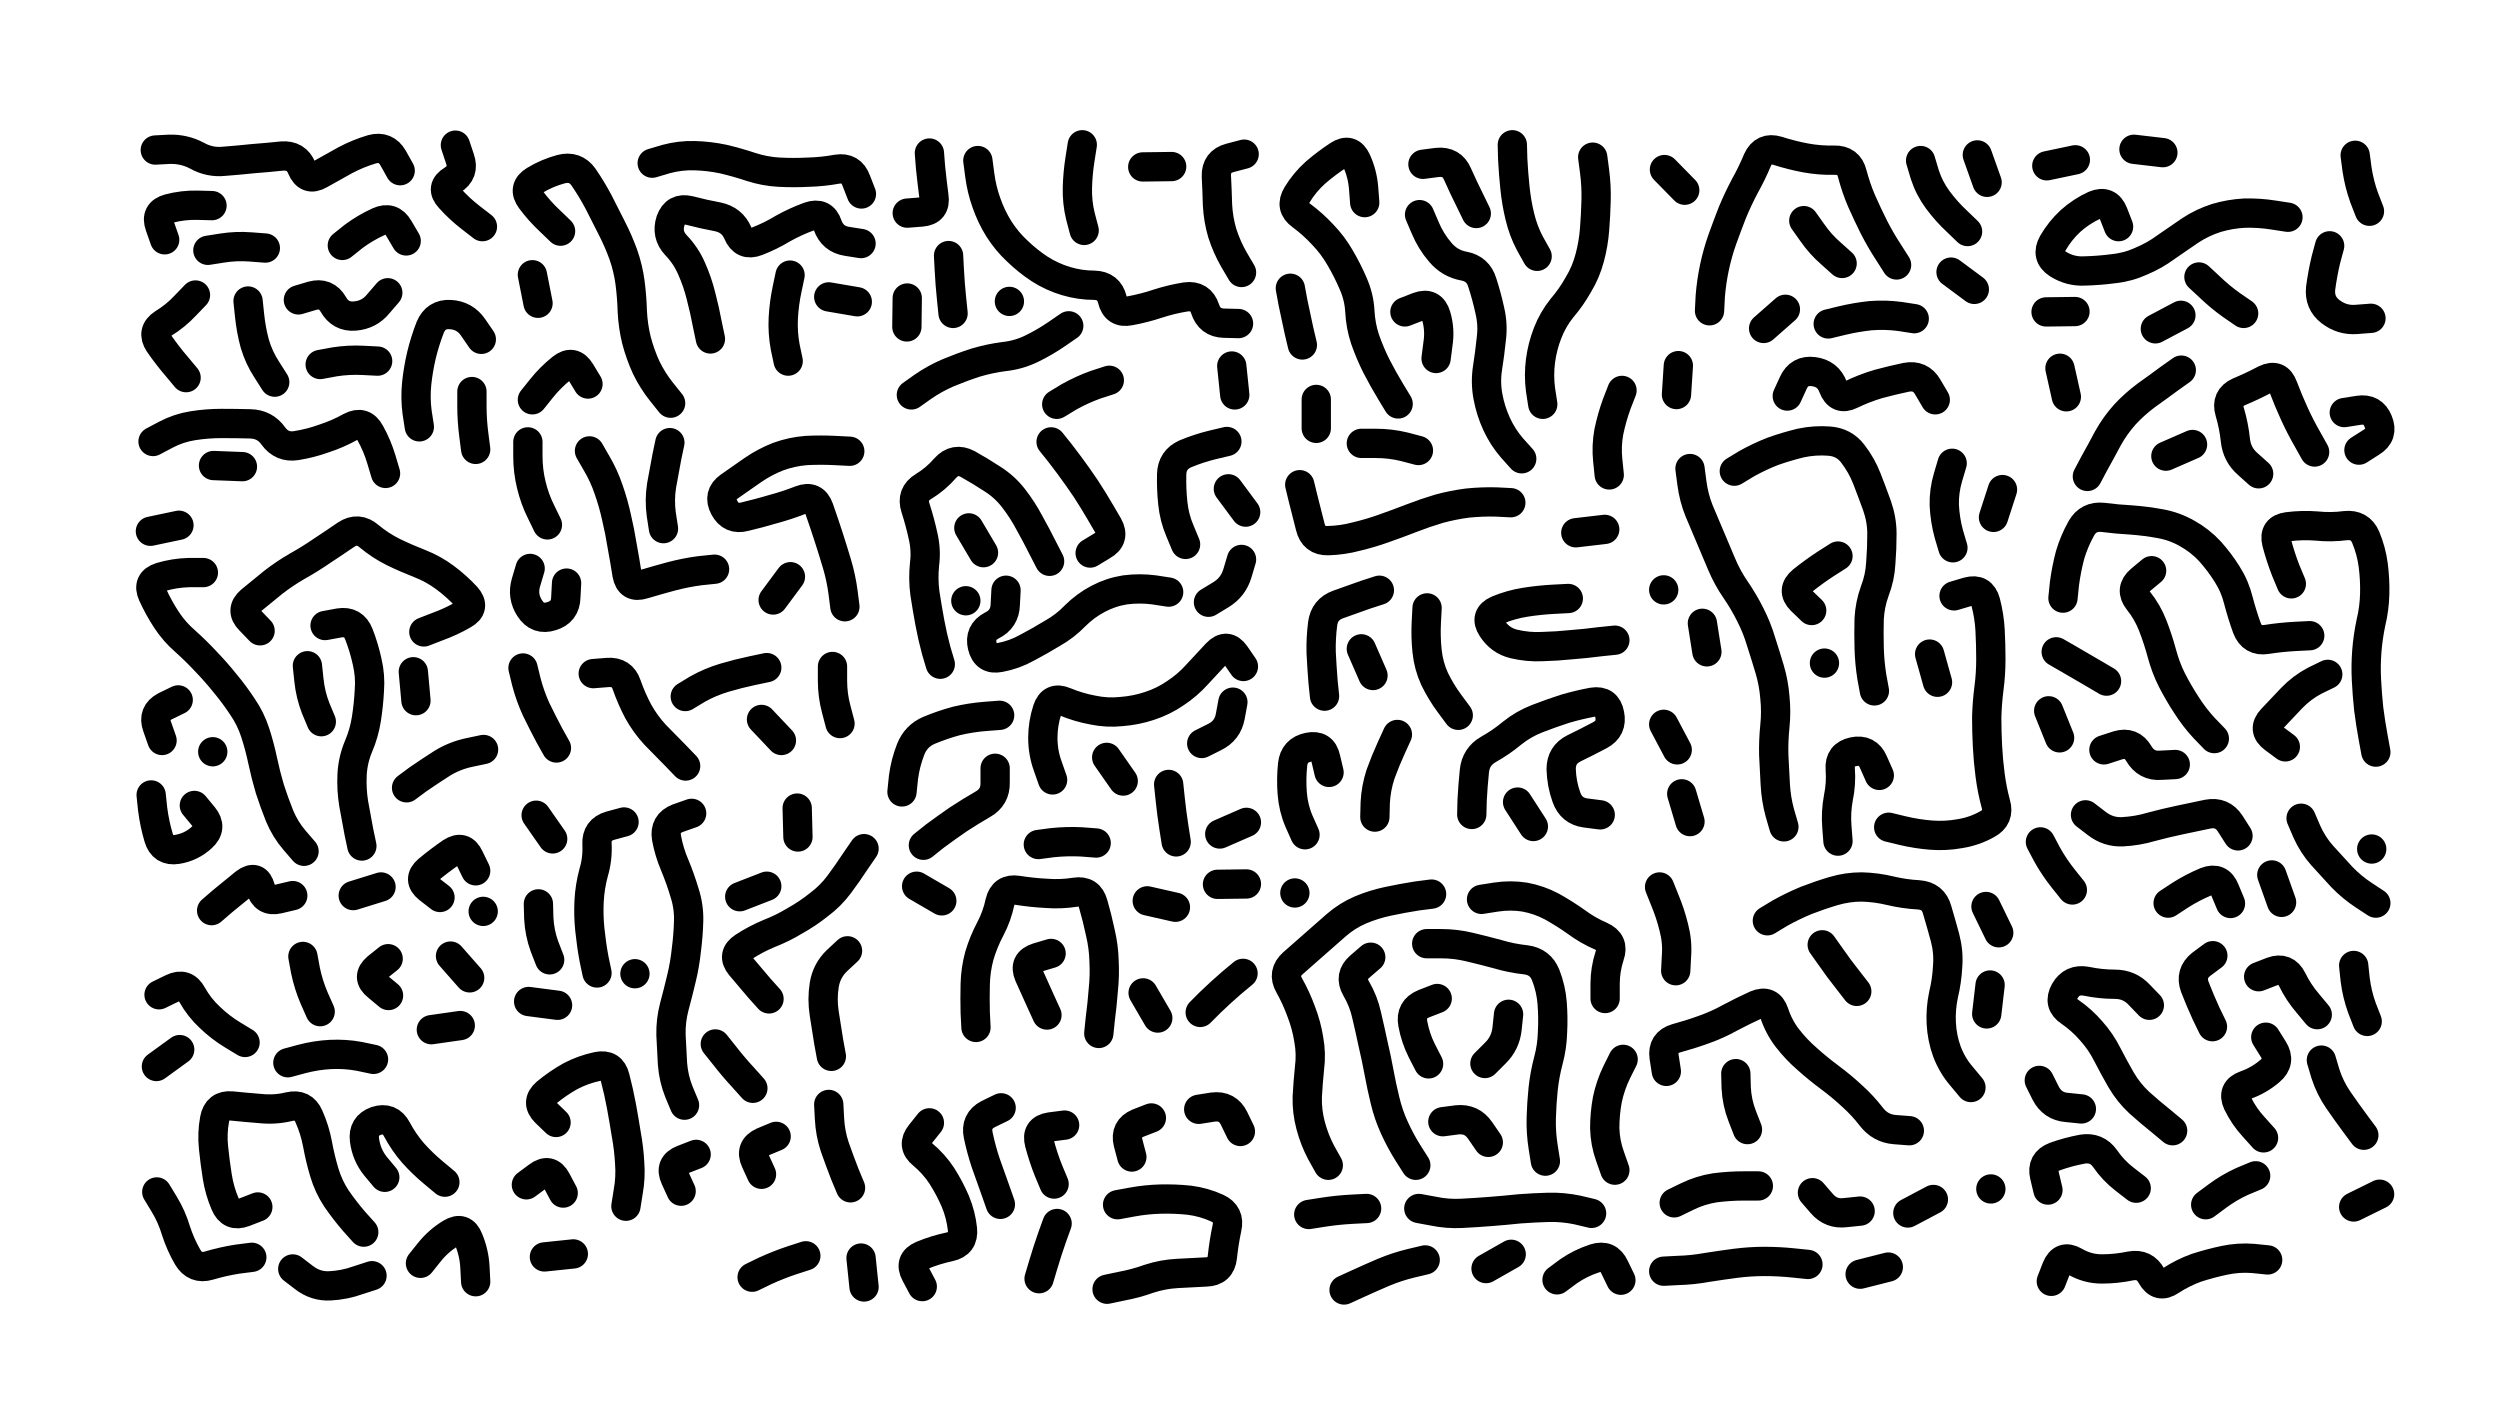 <svg xmlns="http://www.w3.org/2000/svg" viewBox="0 0 6656 3744"><title>Infinite Scribble #3519</title><defs><filter id="piece_3519_16_9_filter" x="-100" y="-100" width="6856" height="3944" filterUnits="userSpaceOnUse"><feGaussianBlur in="SourceGraphic" result="lineShape_1" stdDeviation="3900e-3"/><feColorMatrix in="lineShape_1" result="lineShape" type="matrix" values="1 0 0 0 0  0 1 0 0 0  0 0 1 0 0  0 0 0 4680e-3 -2340e-3"/><feGaussianBlur in="lineShape" result="shrank_blurred" stdDeviation="11000e-3"/><feColorMatrix in="shrank_blurred" result="shrank" type="matrix" values="1 0 0 0 0 0 1 0 0 0 0 0 1 0 0 0 0 0 9300e-3 -5800e-3"/><feColorMatrix in="lineShape" result="border_filled" type="matrix" values="0.6 0 0 0 -0.4  0 0.6 0 0 -0.4  0 0 0.6 0 -0.4  0 0 0 1 0"/><feComposite in="border_filled" in2="shrank" result="border" operator="out"/><feOffset in="lineShape" result="shapes_linestyle_bottom3" dx="18720e-3" dy="18720e-3"/><feOffset in="lineShape" result="shapes_linestyle_bottom2" dx="12480e-3" dy="12480e-3"/><feOffset in="lineShape" result="shapes_linestyle_bottom1" dx="6240e-3" dy="6240e-3"/><feMerge result="shapes_linestyle_bottom"><feMergeNode in="shapes_linestyle_bottom3"/><feMergeNode in="shapes_linestyle_bottom2"/><feMergeNode in="shapes_linestyle_bottom1"/></feMerge><feGaussianBlur in="shapes_linestyle_bottom" result="shapes_linestyle_bottomcontent_blurred" stdDeviation="11000e-3"/><feColorMatrix in="shapes_linestyle_bottomcontent_blurred" result="shapes_linestyle_bottomcontent" type="matrix" values="1 0 0 0 0 0 1 0 0 0 0 0 1 0 0 0 0 0 9300e-3 -5800e-3"/><feColorMatrix in="shapes_linestyle_bottomcontent" result="shapes_linestyle_bottomdark" type="matrix" values="0.6 0 0 0 -0.1  0 0.6 0 0 -0.1  0 0 0.6 0 -0.1  0 0 0 1 0"/><feColorMatrix in="shapes_linestyle_bottom" result="shapes_linestyle_bottomborderblack" type="matrix" values="0.6 0 0 0 -0.4  0 0.6 0 0 -0.4  0 0 0.6 0 -0.4  0 0 0 1 0"/><feGaussianBlur in="lineShape" result="shapes_linestyle_frontshrank_blurred" stdDeviation="11000e-3"/><feColorMatrix in="shapes_linestyle_frontshrank_blurred" result="shapes_linestyle_frontshrank" type="matrix" values="1 0 0 0 0 0 1 0 0 0 0 0 1 0 0 0 0 0 9300e-3 -5800e-3"/><feMerge result="shapes_linestyle"><feMergeNode in="shapes_linestyle_bottomborderblack"/><feMergeNode in="shapes_linestyle_bottomdark"/><feMergeNode in="shapes_linestyle_frontshrank"/></feMerge><feComposite in="shapes_linestyle" in2="shrank" result="shapes_linestyle_cropped" operator="over"/><feComposite in="border" in2="shapes_linestyle_cropped" result="shapes" operator="over"/></filter><filter id="piece_3519_16_9_shadow" x="-100" y="-100" width="6856" height="3944" filterUnits="userSpaceOnUse"><feColorMatrix in="SourceGraphic" result="result_blackened" type="matrix" values="0 0 0 0 0  0 0 0 0 0  0 0 0 0 0  0 0 0 0.8 0"/><feGaussianBlur in="result_blackened" result="result_blurred" stdDeviation="23400e-3"/><feComposite in="SourceGraphic" in2="result_blurred" result="result" operator="over"/></filter><filter id="piece_3519_16_9_overall" x="-100" y="-100" width="6856" height="3944" filterUnits="userSpaceOnUse"><feTurbulence result="background_texture_bumps" type="fractalNoise" baseFrequency="71e-3" numOctaves="3"/><feDiffuseLighting in="background_texture_bumps" result="background_texture" surfaceScale="1" diffuseConstant="2" lighting-color="#555"><feDistantLight azimuth="225" elevation="20"/></feDiffuseLighting><feMorphology in="SourceGraphic" result="background_glow_1_thicken" operator="dilate" radius="27800e-3"/><feColorMatrix in="background_glow_1_thicken" result="background_glow_1_thicken_colored" type="matrix" values="1 0 0 0 -0.2  0 1 0 0 -0.2  0 0 1 0 -0.2  0 0 0 0.8 0"/><feGaussianBlur in="background_glow_1_thicken_colored" result="background_glow_1" stdDeviation="278000e-3"/><feMorphology in="SourceGraphic" result="background_glow_2_thicken" operator="dilate" radius="20850e-3"/><feColorMatrix in="background_glow_2_thicken" result="background_glow_2_thicken_colored" type="matrix" values="0 0 0 0 0  0 0 0 0 0  0 0 0 0 0  0 0 0 1 0"/><feGaussianBlur in="background_glow_2_thicken_colored" result="background_glow_2" stdDeviation="27800e-3"/><feComposite in="background_glow_1" in2="background_glow_2" result="background_glow" operator="out"/><feBlend in="background_glow" in2="background_texture" result="background_merged" mode="lighten"/><feColorMatrix in="background_merged" result="background" type="matrix" values="0.2 0 0 0 0  0 0.2 0 0 0  0 0 0.2 0 0  0 0 0 1 0"/></filter><clipPath id="piece_3519_16_9_clip"><rect x="0" y="0" width="6656" height="3744"/></clipPath><g id="layer_1" filter="url(#piece_3519_16_9_filter)" stroke-width="78" stroke-linecap="round" fill="none"><path d="M 1028 417 Q 1028 417 1009 383 Q 990 350 953 360 Q 916 371 882 389 Q 848 408 814 427 Q 781 446 766 410 Q 752 375 713 378 Q 675 382 636 385 Q 598 389 559 392 Q 521 396 487 377 Q 453 359 414 360 L 376 362 M 1044 604 Q 1044 604 1024 570 Q 1005 537 970 553 Q 935 569 904 592 L 874 616 M 527 510 Q 527 510 488 509 Q 450 508 412 518 Q 375 528 388 564 L 401 601 M 669 623 Q 669 623 630 620 Q 592 617 554 623 L 516 629 M 1247 566 Q 1247 566 1216 542 Q 1186 519 1160 490 Q 1134 462 1167 442 Q 1200 422 1187 385 L 1175 349" stroke="hsl(59,100%,76%)"/><path d="M 1748 1036 Q 1748 1036 1724 1006 Q 1700 976 1683 941 Q 1667 906 1657 868 Q 1648 831 1646 792 Q 1645 754 1640 715 Q 1635 677 1622 640 Q 1609 604 1591 569 Q 1574 535 1556 500 Q 1538 466 1516 434 Q 1494 403 1456 413 Q 1419 423 1386 443 Q 1353 463 1376 494 Q 1399 525 1427 551 L 1455 578 M 1699 397 Q 1699 397 1736 386 Q 1773 376 1811 377 Q 1850 378 1888 386 Q 1926 395 1962 407 Q 1999 419 2037 421 Q 2076 423 2114 421 Q 2153 420 2191 413 Q 2229 407 2242 443 L 2256 479 M 2255 611 Q 2255 611 2217 605 Q 2179 599 2166 562 Q 2154 526 2117 539 Q 2081 552 2047 571 Q 2014 591 1978 605 Q 1942 619 1927 583 Q 1912 548 1874 540 Q 1836 533 1798 523 Q 1761 514 1748 550 Q 1736 587 1762 615 Q 1789 643 1804 678 Q 1820 714 1829 751 Q 1839 789 1846 827 L 1854 865 M 1380 1027 Q 1380 1027 1404 997 Q 1428 967 1458 943 Q 1488 919 1508 952 L 1528 985 M 2061 924 Q 2061 924 2053 886 Q 2046 848 2048 809 Q 2050 771 2058 733 L 2066 695 M 2245 766 L 2169 753 M 1380 694 L 1395 770" stroke="hsl(59,100%,78%)"/><path d="M 2849 576 Q 2849 576 2839 538 Q 2830 501 2831 462 Q 2832 424 2838 386 L 2844 348 M 3268 688 Q 3268 688 3248 654 Q 3229 621 3217 584 Q 3206 547 3204 508 Q 3203 470 3201 431 Q 3200 393 3237 383 L 3275 373 M 3260 824 Q 3260 824 3221 823 Q 3183 822 3171 785 Q 3159 748 3120 753 Q 3082 759 3045 771 Q 3009 783 2971 790 Q 2933 798 2924 760 Q 2915 723 2876 722 Q 2838 722 2801 711 Q 2764 700 2731 679 Q 2699 658 2671 631 Q 2643 605 2622 572 Q 2602 540 2589 503 Q 2576 467 2571 428 L 2566 390 M 2500 797 Q 2500 797 2496 758 Q 2492 720 2490 681 L 2488 643 M 2389 1014 Q 2389 1014 2420 992 Q 2452 970 2487 955 Q 2523 940 2560 928 Q 2597 917 2635 912 Q 2674 908 2709 891 Q 2744 874 2776 852 L 2808 830 M 3082 406 L 3005 407 M 2650 765 L 2650 765 M 2437 370 Q 2437 370 2440 408 Q 2444 447 2449 485 Q 2455 524 2416 527 L 2378 530 M 2916 975 Q 2916 975 2879 987 Q 2843 1000 2809 1019 L 2776 1039 M 3250 1014 L 3242 937 M 2378 756 L 2377 833" stroke="hsl(54,100%,81%)"/><path d="M 3685 1038 Q 3685 1038 3665 1005 Q 3645 972 3627 937 Q 3610 903 3597 866 Q 3585 830 3583 791 Q 3581 753 3565 717 Q 3550 682 3530 648 Q 3511 615 3484 587 Q 3458 559 3427 536 Q 3396 514 3416 481 Q 3436 448 3465 422 Q 3494 397 3526 376 Q 3558 355 3574 390 Q 3590 425 3593 463 L 3596 502 M 3430 881 Q 3430 881 3421 843 Q 3413 806 3405 768 L 3398 730 M 3893 531 Q 3893 531 3876 496 Q 3859 462 3843 426 Q 3828 391 3789 395 L 3751 400 M 4070 1039 Q 4070 1039 4064 1000 Q 4059 962 4064 923 Q 4069 885 4083 849 Q 4097 813 4121 783 Q 4146 754 4165 720 Q 4185 687 4195 649 Q 4205 612 4208 573 Q 4211 535 4212 496 Q 4213 458 4208 419 L 4203 381 M 4247 1227 Q 4247 1227 4243 1188 Q 4239 1150 4246 1112 Q 4254 1074 4267 1038 L 4281 1002 M 3467 1103 L 3467 1026 M 3739 1162 Q 3739 1162 3701 1152 Q 3664 1143 3625 1143 L 3587 1143 M 4014 1184 Q 4014 1184 3988 1155 Q 3963 1126 3947 1091 Q 3931 1056 3924 1018 Q 3917 980 3923 942 Q 3929 904 3933 865 Q 3938 827 3929 789 Q 3921 752 3909 715 Q 3898 678 3860 671 Q 3822 664 3797 634 Q 3772 605 3757 569 L 3742 534 M 3985 1301 Q 3985 1301 3946 1299 Q 3908 1298 3869 1302 Q 3831 1307 3794 1317 Q 3757 1328 3721 1342 Q 3685 1356 3648 1369 Q 3612 1382 3574 1391 Q 3537 1401 3498 1402 Q 3460 1403 3451 1365 Q 3442 1328 3432 1290 L 3423 1253 M 4158 1381 L 4235 1372 M 3703 793 Q 3703 793 3739 779 Q 3775 766 3786 803 Q 3797 840 3791 878 L 3786 917 M 4055 645 Q 4055 645 4036 611 Q 4018 577 4009 539 Q 4000 502 3996 463 Q 3992 425 3990 386 L 3989 348" stroke="hsl(54,100%,83%)"/><path d="M 5012 668 Q 5012 668 4991 635 Q 4970 603 4952 568 Q 4935 534 4919 498 Q 4904 463 4894 425 Q 4885 388 4846 389 Q 4808 390 4770 383 Q 4732 376 4695 364 Q 4658 353 4642 388 Q 4627 424 4608 458 Q 4590 492 4575 528 Q 4561 564 4548 600 Q 4535 637 4527 675 Q 4519 713 4516 751 L 4514 790 M 5201 579 Q 5201 579 5173 552 Q 5145 526 5122 495 Q 5099 464 5087 427 L 5076 390 M 5219 733 L 5157 687 M 4867 664 Q 4867 664 4838 638 Q 4809 613 4787 581 L 4765 550 M 4448 469 L 4394 414 M 4830 825 Q 4830 825 4867 816 Q 4905 807 4943 803 Q 4982 800 5020 805 L 5059 811 M 5227 375 L 5253 448 M 4658 837 L 4716 786" stroke="hsl(43,100%,84%)"/><path d="M 5488 388 L 5412 404 M 5603 566 Q 5603 566 5589 530 Q 5575 494 5539 509 Q 5504 525 5475 551 Q 5447 577 5428 610 Q 5409 644 5441 665 Q 5474 686 5512 684 Q 5551 683 5589 678 Q 5628 674 5663 658 Q 5699 643 5730 620 Q 5762 598 5794 576 Q 5826 555 5863 543 Q 5900 532 5938 530 Q 5977 529 6015 535 L 6054 541 M 5936 797 Q 5936 797 5904 775 Q 5873 753 5845 726 L 5817 700 M 6271 525 Q 6271 525 6257 489 Q 6244 453 6238 414 L 6233 376 M 6165 617 Q 6165 617 6155 654 Q 6146 692 6141 730 Q 6137 769 6167 792 Q 6198 816 6236 813 L 6275 810 M 5701 838 L 5769 802 M 5721 369 L 5644 360 M 5487 792 L 5410 793" stroke="hsl(39,100%,82%)"/><path d="M 1079 1099 Q 1079 1099 1073 1060 Q 1068 1022 1072 983 Q 1076 945 1085 907 Q 1094 870 1108 834 Q 1123 798 1161 800 Q 1200 802 1222 834 L 1244 866 M 694 980 Q 694 980 673 947 Q 652 915 641 878 Q 631 841 627 802 L 623 764 M 370 1138 Q 370 1138 404 1120 Q 438 1102 476 1096 Q 514 1090 552 1090 Q 591 1090 629 1091 Q 668 1092 690 1123 Q 713 1155 751 1149 Q 789 1143 825 1130 Q 862 1118 896 1099 Q 930 1081 948 1115 Q 967 1149 978 1186 L 989 1223 M 458 968 Q 458 968 433 938 Q 408 909 386 877 Q 365 845 397 824 Q 430 804 456 776 L 483 748 M 757 761 Q 757 761 794 750 Q 831 740 850 773 Q 869 807 907 804 Q 946 801 970 771 L 995 742 M 968 924 Q 968 924 929 922 Q 891 920 853 926 L 815 933 M 1219 1005 Q 1219 1005 1219 1043 Q 1219 1082 1224 1120 L 1229 1159 M 608 1205 L 531 1202" stroke="hsl(82,100%,73%)"/><path d="M 5115 1027 Q 5115 1027 5095 993 Q 5076 960 5038 967 Q 5000 975 4963 985 Q 4926 996 4891 1013 Q 4857 1030 4843 993 Q 4830 957 4791 952 Q 4753 947 4737 982 L 4721 1017 M 4431 936 L 4426 1013" stroke="hsl(52,100%,86%)"/><path d="M 5770 948 Q 5770 948 5739 970 Q 5708 993 5677 1015 Q 5646 1038 5620 1066 Q 5594 1095 5575 1129 Q 5557 1163 5538 1197 L 5520 1231 M 5464 1019 L 5447 943 M 6125 1166 Q 6125 1166 6106 1132 Q 6087 1099 6071 1064 Q 6055 1029 6041 992 Q 6028 956 5993 973 Q 5959 991 5923 1006 Q 5888 1022 5899 1059 Q 5910 1096 5914 1134 Q 5918 1173 5947 1198 L 5976 1224 M 6243 1161 Q 6243 1161 6276 1140 Q 6309 1120 6294 1084 Q 6280 1049 6242 1055 L 6204 1061 M 5729 1177 L 5800 1146" stroke="hsl(50,100%,83%)"/><path d="M 1729 1370 Q 1729 1370 1723 1331 Q 1718 1293 1724 1255 Q 1731 1217 1738 1179 L 1746 1141 M 2225 1164 Q 2225 1164 2186 1162 Q 2148 1160 2109 1162 Q 2071 1165 2035 1178 Q 1999 1192 1967 1214 Q 1936 1236 1904 1258 Q 1873 1280 1891 1314 Q 1909 1348 1946 1338 Q 1984 1329 2021 1318 Q 2058 1308 2094 1294 Q 2130 1280 2143 1316 Q 2156 1353 2168 1390 Q 2180 1427 2191 1464 Q 2202 1501 2207 1539 L 2212 1578 M 1420 1360 Q 1420 1360 1403 1325 Q 1386 1291 1377 1253 Q 1368 1216 1368 1177 L 1368 1139 M 1865 1478 Q 1865 1478 1826 1482 Q 1788 1487 1750 1497 Q 1713 1507 1676 1518 Q 1639 1530 1632 1492 Q 1626 1454 1619 1416 Q 1613 1378 1604 1340 Q 1596 1303 1583 1266 Q 1571 1230 1551 1196 L 1532 1163 M 1374 1476 Q 1374 1476 1363 1513 Q 1352 1550 1373 1582 Q 1394 1615 1431 1603 Q 1468 1592 1469 1553 L 1471 1515 M 2021 1560 L 2067 1498" stroke="hsl(92,100%,74%)"/><path d="M 3119 1412 Q 3119 1412 3104 1376 Q 3089 1341 3085 1302 Q 3081 1264 3082 1225 Q 3083 1187 3118 1171 Q 3154 1156 3191 1147 L 3229 1138 M 2466 1731 Q 2466 1731 2455 1694 Q 2445 1657 2438 1619 Q 2431 1581 2425 1542 Q 2420 1504 2424 1465 Q 2429 1427 2420 1389 Q 2412 1352 2400 1315 Q 2388 1278 2421 1258 Q 2454 1238 2479 1209 Q 2505 1180 2539 1198 Q 2573 1217 2605 1238 Q 2638 1259 2661 1289 Q 2685 1320 2703 1354 Q 2722 1388 2739 1422 L 2757 1457 M 3074 1539 Q 3074 1539 3035 1533 Q 2997 1528 2958 1533 Q 2920 1539 2886 1557 Q 2852 1575 2825 1602 Q 2798 1630 2764 1649 Q 2731 1669 2697 1687 Q 2663 1706 2625 1713 Q 2587 1721 2578 1683 Q 2569 1646 2603 1628 Q 2638 1611 2639 1572 L 2641 1534 M 2765 2039 Q 2765 2039 2752 2002 Q 2739 1966 2739 1927 Q 2739 1889 2751 1852 Q 2763 1816 2798 1831 Q 2834 1846 2872 1853 Q 2910 1861 2948 1857 Q 2987 1854 3023 1842 Q 3060 1830 3092 1808 Q 3124 1787 3150 1758 Q 3176 1730 3202 1702 Q 3229 1674 3251 1705 L 3273 1737 M 2624 1867 Q 2624 1867 2585 1870 Q 2547 1873 2509 1882 Q 2472 1892 2436 1907 Q 2401 1922 2387 1958 Q 2373 1994 2368 2032 L 2364 2071 M 3233 1264 L 3279 1326 M 2421 2213 Q 2421 2213 2451 2189 Q 2482 2166 2514 2144 Q 2546 2123 2579 2104 Q 2613 2085 2612 2046 L 2612 2008 M 2581 1434 L 2542 1368 M 2761 1139 Q 2761 1139 2785 1169 Q 2809 1200 2831 1231 Q 2854 1263 2874 1296 Q 2894 1329 2913 1362 Q 2932 1396 2898 1415 L 2865 1435 M 3162 1942 Q 3162 1942 3196 1925 Q 3231 1908 3238 1870 L 3245 1832 M 2953 2042 L 2909 1979 M 3094 2204 Q 3094 2204 3088 2166 Q 3082 2128 3078 2089 L 3074 2051 M 3210 2183 L 3281 2152 M 3180 1566 Q 3180 1566 3213 1546 Q 3246 1526 3257 1489 L 3268 1452 M 2881 2207 Q 2881 2207 2842 2204 Q 2804 2202 2765 2206 L 2727 2211 M 2534 1562 L 2534 1562" stroke="hsl(97,100%,75%)"/><path d="M 4953 1802 Q 4953 1802 4946 1764 Q 4940 1726 4939 1687 Q 4938 1649 4939 1610 Q 4941 1572 4954 1536 Q 4968 1500 4970 1461 Q 4973 1423 4973 1384 Q 4973 1346 4960 1309 Q 4947 1273 4933 1237 Q 4919 1201 4895 1170 Q 4872 1140 4833 1137 Q 4795 1134 4757 1142 Q 4720 1151 4683 1164 Q 4647 1178 4613 1197 L 4580 1217 M 4428 1959 L 4392 1891 M 4712 2164 Q 4712 2164 4701 2126 Q 4691 2089 4689 2050 Q 4687 2012 4685 1973 Q 4684 1935 4688 1896 Q 4692 1858 4688 1819 Q 4685 1781 4674 1744 Q 4663 1707 4651 1670 Q 4640 1633 4622 1598 Q 4605 1564 4583 1532 Q 4561 1500 4546 1464 Q 4531 1429 4516 1393 Q 4501 1358 4486 1322 Q 4472 1287 4467 1248 L 4462 1210 M 4966 2027 Q 4966 2027 4950 1991 Q 4935 1956 4897 1964 Q 4859 1972 4862 2010 Q 4865 2049 4857 2087 Q 4850 2125 4853 2163 L 4856 2202 M 5162 1421 Q 5162 1421 5151 1384 Q 5141 1347 5139 1308 Q 5138 1270 5149 1233 L 5160 1196 M 5294 1266 L 5270 1340 M 4786 1588 Q 4786 1588 4758 1561 Q 4731 1534 4761 1509 Q 4791 1485 4823 1464 L 4856 1443 M 4991 2165 Q 4991 2165 5028 2174 Q 5066 2183 5104 2186 Q 5143 2189 5181 2182 Q 5219 2176 5253 2157 Q 5287 2139 5276 2102 Q 5266 2065 5261 2026 Q 5256 1988 5254 1949 Q 5252 1911 5252 1872 Q 5253 1834 5258 1795 Q 5263 1757 5263 1718 Q 5263 1680 5261 1641 Q 5259 1603 5249 1565 Q 5239 1528 5202 1538 L 5165 1549 M 5121 1779 L 5100 1704 M 4507 1698 L 4495 1622 M 4392 1533 L 4392 1533 M 4820 1728 L 4820 1728 M 4462 2150 L 4440 2076" stroke="hsl(78,100%,82%)"/><path d="M 772 2229 Q 772 2229 747 2200 Q 722 2171 707 2135 Q 693 2100 681 2063 Q 670 2026 662 1988 Q 654 1950 642 1913 Q 630 1876 608 1844 Q 587 1812 562 1782 Q 538 1752 511 1724 Q 485 1696 456 1670 Q 427 1645 406 1613 Q 385 1581 369 1546 Q 353 1511 390 1499 Q 427 1488 465 1487 L 504 1487 M 655 1642 Q 655 1642 628 1614 Q 601 1587 630 1562 Q 660 1537 690 1513 Q 721 1489 754 1470 Q 788 1451 820 1429 Q 852 1408 884 1386 Q 916 1365 945 1390 Q 975 1415 1009 1432 Q 1044 1449 1080 1463 Q 1116 1477 1147 1500 Q 1178 1523 1204 1551 Q 1230 1580 1196 1599 Q 1163 1618 1127 1631 L 1091 1645 M 394 1934 Q 394 1934 381 1897 Q 368 1861 402 1843 L 437 1826 M 926 2215 Q 926 2215 918 2177 Q 911 2139 904 2101 Q 898 2063 900 2024 Q 902 1986 917 1950 Q 932 1915 938 1877 Q 944 1839 946 1800 Q 949 1762 940 1724 Q 932 1687 918 1651 Q 904 1615 866 1621 L 828 1628 M 1134 2352 Q 1134 2352 1103 2328 Q 1073 2304 1102 2279 Q 1132 2254 1164 2232 Q 1196 2211 1212 2246 L 1229 2281 M 1249 2389 L 1249 2389 M 742 2347 Q 742 2347 704 2356 Q 667 2365 656 2327 Q 646 2290 615 2313 Q 585 2337 555 2362 L 526 2387 M 903 2347 L 977 2324 M 365 2079 Q 365 2079 369 2117 Q 374 2156 385 2193 Q 396 2230 434 2224 Q 472 2218 500 2192 Q 529 2166 504 2136 L 480 2107 M 1045 2060 Q 1045 2060 1076 2037 Q 1108 2015 1141 1994 Q 1174 1974 1212 1966 L 1250 1958 M 818 1884 Q 818 1884 803 1848 Q 789 1812 785 1773 L 781 1735 M 529 1964 L 529 1964 M 439 1361 L 363 1377 M 1063 1751 L 1070 1828" stroke="hsl(138,100%,66%)"/><path d="M 6063 1517 Q 6063 1517 6048 1481 Q 6034 1445 6024 1407 Q 6015 1370 6053 1365 Q 6092 1360 6130 1363 Q 6169 1367 6207 1362 Q 6246 1358 6261 1393 Q 6276 1429 6281 1467 Q 6286 1506 6285 1544 Q 6284 1583 6275 1620 Q 6267 1658 6264 1696 Q 6261 1735 6263 1773 Q 6265 1812 6269 1850 Q 6274 1889 6281 1927 L 6288 1965 M 6112 1655 Q 6112 1655 6073 1657 Q 6035 1659 5997 1665 Q 5959 1671 5945 1635 Q 5932 1599 5922 1561 Q 5913 1524 5892 1491 Q 5872 1459 5846 1430 Q 5820 1402 5786 1383 Q 5753 1364 5715 1357 Q 5677 1350 5638 1347 Q 5600 1345 5561 1340 Q 5523 1336 5504 1369 Q 5485 1403 5474 1440 Q 5464 1478 5459 1516 L 5455 1555 M 5571 1776 Q 5571 1776 5537 1756 Q 5504 1737 5470 1717 L 5437 1698 M 5858 1929 Q 5858 1929 5831 1901 Q 5805 1873 5784 1840 Q 5763 1808 5745 1773 Q 5728 1739 5718 1701 Q 5708 1664 5694 1628 Q 5680 1592 5656 1562 Q 5632 1532 5661 1507 L 5691 1482 M 6047 1951 Q 6047 1951 6016 1928 Q 5985 1905 6011 1877 Q 6038 1849 6064 1821 Q 6091 1793 6125 1775 L 6160 1758 M 5446 1927 L 5417 1855 M 5564 1959 Q 5564 1959 5601 1947 Q 5638 1936 5657 1969 Q 5677 2003 5715 2000 L 5754 1998" stroke="hsl(68,100%,85%)"/><path d="M 3845 1867 Q 3845 1867 3822 1836 Q 3799 1805 3782 1770 Q 3766 1735 3762 1696 Q 3758 1658 3760 1619 L 3762 1581 M 3881 2131 Q 3881 2131 3882 2092 Q 3884 2054 3888 2015 Q 3892 1977 3925 1958 Q 3959 1939 3989 1914 Q 4019 1890 4055 1876 Q 4091 1862 4128 1850 Q 4165 1839 4203 1832 Q 4241 1826 4248 1864 Q 4256 1902 4222 1920 Q 4188 1938 4153 1955 Q 4119 1972 4119 2010 Q 4120 2049 4133 2085 Q 4146 2122 4184 2127 L 4223 2132 M 3489 1816 Q 3489 1816 3485 1777 Q 3482 1739 3480 1700 Q 3479 1662 3484 1623 Q 3489 1585 3525 1572 Q 3562 1559 3598 1546 L 3635 1534 M 4138 1556 Q 4138 1556 4099 1558 Q 4061 1560 4023 1566 Q 3985 1572 3949 1587 Q 3914 1603 3935 1635 Q 3956 1668 3993 1677 Q 4031 1686 4069 1684 Q 4108 1683 4146 1679 Q 4185 1676 4223 1671 L 4262 1667 M 4045 2163 L 4003 2098 M 3623 2138 Q 3623 2138 3624 2099 Q 3626 2061 3638 2024 Q 3651 1988 3667 1953 L 3683 1918 M 3618 1761 L 3587 1690 M 3437 2185 Q 3437 2185 3421 2149 Q 3406 2114 3403 2075 Q 3400 2037 3404 1998 Q 3408 1960 3446 1952 Q 3484 1944 3492 1981 L 3501 2019" stroke="hsl(97,100%,77%)"/><path d="M 1444 1954 Q 1444 1954 1425 1920 Q 1407 1886 1390 1851 Q 1374 1816 1364 1778 L 1355 1741 M 1788 2002 Q 1788 2002 1761 1974 Q 1734 1947 1707 1919 Q 1681 1891 1662 1857 Q 1644 1823 1631 1786 Q 1619 1750 1580 1753 L 1542 1756 M 2004 1740 Q 2004 1740 1966 1748 Q 1928 1756 1891 1767 Q 1854 1778 1820 1797 L 1787 1817 M 2199 1889 Q 2199 1889 2189 1851 Q 2179 1814 2179 1775 L 2179 1737 M 2043 1934 L 1990 1878" stroke="hsl(123,100%,69%)"/><path d="M 1785 2905 Q 1785 2905 1770 2869 Q 1756 2834 1753 2795 Q 1751 2757 1749 2718 Q 1748 2680 1758 2642 Q 1768 2605 1777 2567 Q 1786 2530 1790 2491 Q 1795 2453 1796 2414 Q 1797 2376 1785 2339 Q 1774 2302 1759 2266 Q 1744 2231 1737 2193 Q 1731 2155 1767 2141 L 1804 2128 M 1443 2951 Q 1443 2951 1415 2924 Q 1388 2897 1417 2872 Q 1447 2847 1481 2828 Q 1515 2810 1553 2802 Q 1591 2794 1600 2831 Q 1610 2869 1617 2907 Q 1624 2945 1630 2983 Q 1637 3021 1639 3059 Q 1642 3098 1635 3136 L 1629 3174 M 2010 2622 Q 2010 2622 1984 2593 Q 1959 2564 1934 2534 Q 1910 2505 1942 2484 Q 1974 2463 2010 2448 Q 2046 2434 2079 2414 Q 2113 2395 2143 2371 Q 2174 2348 2197 2317 Q 2220 2286 2241 2254 L 2263 2222 M 1776 3134 Q 1776 3134 1760 3099 Q 1744 3064 1780 3050 L 1816 3036 M 2087 2191 L 2085 2114 M 2004 2322 L 1932 2350 M 1552 2553 Q 1552 2553 1544 2515 Q 1537 2477 1533 2438 Q 1529 2400 1531 2361 Q 1533 2323 1543 2286 Q 1554 2249 1552 2210 Q 1550 2172 1587 2161 L 1624 2151 M 2176 2775 Q 2176 2775 2169 2737 Q 2163 2699 2157 2661 Q 2151 2623 2157 2585 Q 2163 2547 2191 2520 L 2219 2494 M 1434 2196 L 1390 2133 M 2227 3125 Q 2227 3125 2212 3089 Q 2198 3053 2185 3016 Q 2173 2980 2171 2941 L 2169 2903 M 1653 2555 L 1653 2555 M 1426 2518 Q 1426 2518 1412 2482 Q 1399 2446 1397 2407 L 1396 2369 M 1447 2639 L 1370 2629 M 1967 2860 Q 1967 2860 1941 2831 Q 1915 2803 1891 2772 L 1867 2742 M 1990 3089 Q 1990 3089 1974 3054 Q 1958 3019 1993 3003 L 2029 2988 M 1364 3117 Q 1364 3117 1395 3094 Q 1426 3071 1444 3105 L 1462 3139" stroke="hsl(181,100%,64%)"/><path d="M 5921 2188 Q 5921 2188 5900 2155 Q 5879 2123 5841 2130 Q 5803 2138 5765 2146 Q 5727 2154 5690 2164 Q 5653 2175 5614 2177 Q 5576 2179 5545 2155 L 5515 2132 M 5901 2368 Q 5901 2368 5886 2332 Q 5872 2296 5836 2310 Q 5800 2325 5767 2346 L 5735 2367 M 6288 2367 Q 6288 2367 6256 2346 Q 6224 2325 6197 2297 Q 6171 2269 6145 2240 Q 6120 2212 6104 2176 L 6089 2141 M 6277 2223 L 6277 2223 M 6037 2365 L 6011 2292 M 5480 2332 Q 5480 2332 5456 2302 Q 5432 2272 5413 2238 L 5395 2204" stroke="hsl(97,100%,81%)"/><path d="M 2561 2698 Q 2561 2698 2559 2659 Q 2558 2621 2559 2582 Q 2560 2544 2570 2507 Q 2581 2470 2599 2436 Q 2617 2402 2625 2364 Q 2634 2327 2672 2333 Q 2710 2339 2748 2341 Q 2787 2344 2825 2338 Q 2863 2332 2873 2369 Q 2884 2407 2892 2445 Q 2901 2483 2902 2521 Q 2904 2560 2900 2598 Q 2897 2637 2892 2675 L 2888 2714 M 3092 2378 L 3017 2361 M 3045 2673 L 3006 2606 M 2470 2361 L 2403 2322 M 2750 2665 Q 2750 2665 2734 2630 Q 2718 2595 2702 2559 Q 2687 2524 2724 2512 L 2761 2501 M 3204 2317 L 3281 2316 M 3158 2658 Q 3158 2658 3185 2631 Q 3213 2604 3242 2579 L 3272 2554" stroke="hsl(162,100%,68%)"/><path d="M 3499 3065 Q 3499 3065 3480 3031 Q 3462 2997 3452 2959 Q 3442 2922 3443 2883 Q 3445 2845 3449 2806 Q 3454 2768 3447 2730 Q 3441 2692 3427 2656 Q 3414 2620 3395 2586 Q 3376 2553 3405 2527 Q 3434 2502 3463 2476 Q 3492 2451 3521 2425 Q 3550 2400 3585 2385 Q 3621 2370 3659 2362 Q 3697 2354 3735 2348 L 3774 2343 M 3732 3065 Q 3732 3065 3711 3032 Q 3691 3000 3675 2965 Q 3659 2930 3650 2892 Q 3641 2855 3634 2817 Q 3627 2779 3618 2741 Q 3610 2703 3601 2665 Q 3593 2628 3573 2594 Q 3554 2561 3583 2536 L 3612 2511 M 4262 3078 Q 4262 3078 4249 3041 Q 4236 3005 4235 2966 Q 4235 2928 4242 2890 Q 4250 2852 4267 2817 L 4284 2783 M 3907 2357 Q 3907 2357 3945 2351 Q 3984 2345 4022 2351 Q 4060 2358 4094 2376 Q 4128 2395 4159 2417 Q 4190 2440 4225 2455 Q 4261 2471 4248 2507 Q 4236 2544 4236 2582 L 4236 2621 M 4077 3054 Q 4077 3054 4071 3016 Q 4065 2978 4066 2939 Q 4067 2901 4071 2862 Q 4075 2824 4085 2786 Q 4095 2749 4096 2710 Q 4098 2672 4095 2633 Q 4092 2595 4078 2559 Q 4064 2523 4025 2518 Q 3987 2514 3950 2503 Q 3913 2493 3875 2484 Q 3838 2475 3799 2475 L 3761 2475 M 3766 2795 Q 3766 2795 3748 2760 Q 3731 2726 3724 2688 Q 3717 2650 3753 2635 L 3789 2621 M 3925 3004 Q 3925 3004 3903 2972 Q 3881 2940 3842 2944 L 3804 2949 M 3740 3180 Q 3740 3180 3778 3187 Q 3816 3195 3854 3193 Q 3893 3191 3931 3188 Q 3970 3185 4008 3181 Q 4047 3178 4085 3177 Q 4124 3176 4162 3184 L 4200 3193 M 3447 3196 Q 3447 3196 3485 3190 Q 3524 3184 3562 3182 L 3601 3180 M 3410 2340 L 3410 2340 M 3916 2794 Q 3916 2794 3943 2767 Q 3971 2740 3975 2701 L 3979 2663" stroke="hsl(162,100%,70%)"/><path d="M 5210 2858 Q 5210 2858 5185 2828 Q 5160 2799 5146 2762 Q 5133 2726 5131 2687 Q 5129 2649 5137 2611 Q 5146 2574 5148 2535 Q 5151 2497 5141 2459 Q 5131 2422 5120 2385 Q 5110 2348 5071 2345 Q 5033 2343 4995 2334 Q 4958 2325 4919 2324 Q 4881 2324 4844 2335 Q 4807 2346 4771 2360 Q 4735 2375 4701 2394 L 4668 2414 M 4906 2602 Q 4906 2602 4882 2571 Q 4858 2541 4836 2509 L 4814 2478 M 5284 2446 L 5250 2376 M 4399 2815 Q 4399 2815 4393 2776 Q 4388 2738 4425 2727 Q 4462 2717 4498 2704 Q 4535 2691 4569 2672 Q 4603 2654 4638 2638 Q 4674 2623 4686 2659 Q 4698 2696 4721 2726 Q 4745 2757 4774 2782 Q 4803 2808 4834 2831 Q 4865 2854 4893 2880 Q 4922 2906 4945 2936 Q 4969 2967 5007 2970 L 5046 2973 M 4615 2970 Q 4615 2970 4601 2934 Q 4587 2898 4585 2859 L 4584 2821 M 5261 2585 L 5252 2662 M 4381 2324 Q 4381 2324 4395 2359 Q 4410 2395 4419 2432 Q 4429 2470 4426 2508 L 4424 2547" stroke="hsl(138,100%,75%)"/><path d="M 615 2738 Q 615 2738 582 2718 Q 549 2698 521 2671 Q 493 2645 474 2611 Q 456 2577 421 2594 L 386 2611 M 815 2656 Q 815 2656 799 2620 Q 784 2585 776 2547 L 769 2509 M 997 2613 Q 997 2613 967 2588 Q 937 2564 966 2539 L 996 2515 M 1213 2566 L 1162 2508 M 729 2792 Q 729 2792 766 2782 Q 804 2772 842 2770 Q 881 2768 919 2775 L 957 2783 M 1188 2693 L 1111 2704 M 379 2802 L 441 2757" stroke="hsl(189,100%,62%)"/><path d="M 5853 2696 Q 5853 2696 5836 2661 Q 5820 2626 5806 2590 Q 5793 2554 5823 2530 L 5854 2507 M 5747 2973 Q 5747 2973 5717 2948 Q 5687 2924 5658 2898 Q 5630 2872 5610 2838 Q 5591 2805 5573 2770 Q 5556 2736 5530 2707 Q 5505 2678 5473 2656 Q 5441 2635 5460 2601 Q 5479 2568 5517 2575 Q 5555 2583 5593 2583 Q 5632 2583 5658 2611 L 5685 2639 M 6132 2664 Q 6132 2664 6107 2634 Q 6082 2605 6065 2570 Q 6048 2536 6012 2549 L 5976 2563 M 6256 2985 Q 6256 2985 6233 2954 Q 6210 2923 6188 2891 Q 6166 2859 6154 2822 L 6143 2785 M 5989 2992 Q 5989 2992 5963 2963 Q 5937 2935 5920 2900 Q 5904 2865 5940 2852 Q 5977 2839 6006 2814 Q 6036 2789 6015 2756 L 5995 2724 M 5392 2839 Q 5392 2839 5409 2873 Q 5427 2908 5465 2911 L 5504 2915 M 6265 2682 Q 6265 2682 6251 2646 Q 6238 2610 6233 2571 L 6229 2533 M 5968 3093 Q 5968 3093 5932 3108 Q 5897 3124 5866 3147 L 5835 3170 M 5650 3126 Q 5650 3126 5619 3102 Q 5589 3079 5567 3047 Q 5545 3016 5507 3022 Q 5469 3029 5433 3042 Q 5397 3056 5406 3093 L 5415 3131 M 6298 3142 L 6229 3176" stroke="hsl(138,100%,77%)"/><path d="M 931 3243 Q 931 3243 905 3214 Q 880 3185 858 3153 Q 837 3121 826 3084 Q 815 3047 808 3009 Q 801 2971 785 2935 Q 770 2900 732 2909 Q 695 2918 656 2914 Q 618 2911 579 2907 Q 541 2904 534 2942 Q 527 2980 531 3018 Q 535 3057 541 3095 Q 547 3133 562 3168 Q 577 3204 613 3190 L 649 3176 M 633 3310 Q 633 3310 594 3315 Q 556 3321 519 3332 Q 482 3343 462 3309 Q 443 3276 431 3239 Q 420 3202 400 3169 L 380 3136 M 1147 3110 Q 1147 3110 1117 3085 Q 1088 3061 1062 3032 Q 1037 3003 1019 2969 Q 1001 2935 964 2947 Q 928 2960 933 2998 Q 938 3037 962 3067 L 987 3097 M 742 3341 Q 742 3341 772 3364 Q 803 3388 841 3386 Q 880 3384 916 3371 L 953 3359 M 1082 3326 Q 1082 3326 1106 3296 Q 1130 3266 1163 3246 Q 1196 3226 1210 3262 Q 1225 3298 1227 3336 L 1229 3375" stroke="hsl(208,100%,64%)"/><path d="M 2976 3043 Q 2976 3043 2966 3005 Q 2957 2968 2992 2953 L 3028 2939 M 2626 3169 Q 2626 3169 2613 3132 Q 2600 3096 2587 3059 Q 2575 3023 2567 2985 Q 2559 2947 2593 2929 L 2628 2912 M 2769 3115 Q 2769 3115 2754 3079 Q 2740 3044 2730 3006 Q 2720 2969 2758 2963 L 2797 2958 M 2777 3220 Q 2777 3220 2764 3256 Q 2751 3293 2740 3330 L 2729 3367 M 2938 3170 Q 2938 3170 2976 3163 Q 3014 3156 3052 3155 Q 3091 3154 3129 3158 Q 3168 3163 3203 3179 Q 3238 3195 3229 3233 Q 3221 3271 3217 3309 Q 3213 3348 3174 3349 Q 3136 3351 3097 3353 Q 3059 3355 3022 3367 Q 2986 3380 2948 3387 L 2910 3395 M 2418 3388 Q 2418 3388 2400 3354 Q 2382 3320 2417 3305 Q 2453 3290 2491 3282 Q 2529 3274 2525 3235 Q 2521 3197 2506 3161 Q 2491 3126 2470 3093 Q 2449 3061 2419 3036 Q 2389 3012 2413 2982 L 2437 2952 M 3265 2975 Q 3265 2975 3248 2940 Q 3231 2905 3192 2910 L 3154 2916" stroke="hsl(193,100%,67%)"/><path d="M 4644 3120 Q 4644 3120 4605 3120 Q 4567 3120 4528 3125 Q 4490 3131 4455 3148 L 4420 3165 M 5110 3156 L 5042 3192 M 5263 3128 L 5263 3128 M 4788 3138 Q 4788 3138 4813 3167 Q 4838 3196 4876 3191 L 4915 3187" stroke="hsl(177,100%,71%)"/><path d="M 1489 3301 L 1412 3309 M 2108 3306 Q 2108 3306 2071 3318 Q 2035 3330 2000 3346 L 1965 3363 M 2255 3312 L 2263 3389" stroke="hsl(208,100%,66%)"/><path d="M 4278 3371 Q 4278 3371 4261 3336 Q 4245 3301 4208 3313 Q 4171 3325 4139 3347 L 4108 3370 M 3757 3317 Q 3757 3317 3719 3326 Q 3682 3335 3646 3350 Q 3611 3365 3576 3381 L 3541 3397 M 3919 3340 L 3986 3302" stroke="hsl(193,100%,69%)"/><path d="M 4776 3329 Q 4776 3329 4737 3325 Q 4699 3321 4660 3321 Q 4622 3321 4583 3326 Q 4545 3331 4507 3337 Q 4469 3344 4430 3345 L 4392 3347 M 4990 3336 L 4915 3355" stroke="hsl(186,100%,71%)"/><path d="M 6000 3317 Q 6000 3317 5961 3313 Q 5923 3310 5885 3318 Q 5847 3326 5810 3338 Q 5774 3351 5742 3372 Q 5710 3394 5691 3360 Q 5673 3326 5635 3333 Q 5597 3341 5558 3341 Q 5520 3341 5486 3321 Q 5453 3302 5438 3338 L 5424 3374" stroke="hsl(177,100%,74%)"/></g></defs><g filter="url(#piece_3519_16_9_overall)" clip-path="url(#piece_3519_16_9_clip)"><use href="#layer_1"/></g><g clip-path="url(#piece_3519_16_9_clip)"><use href="#layer_1" filter="url(#piece_3519_16_9_shadow)"/></g></svg>
